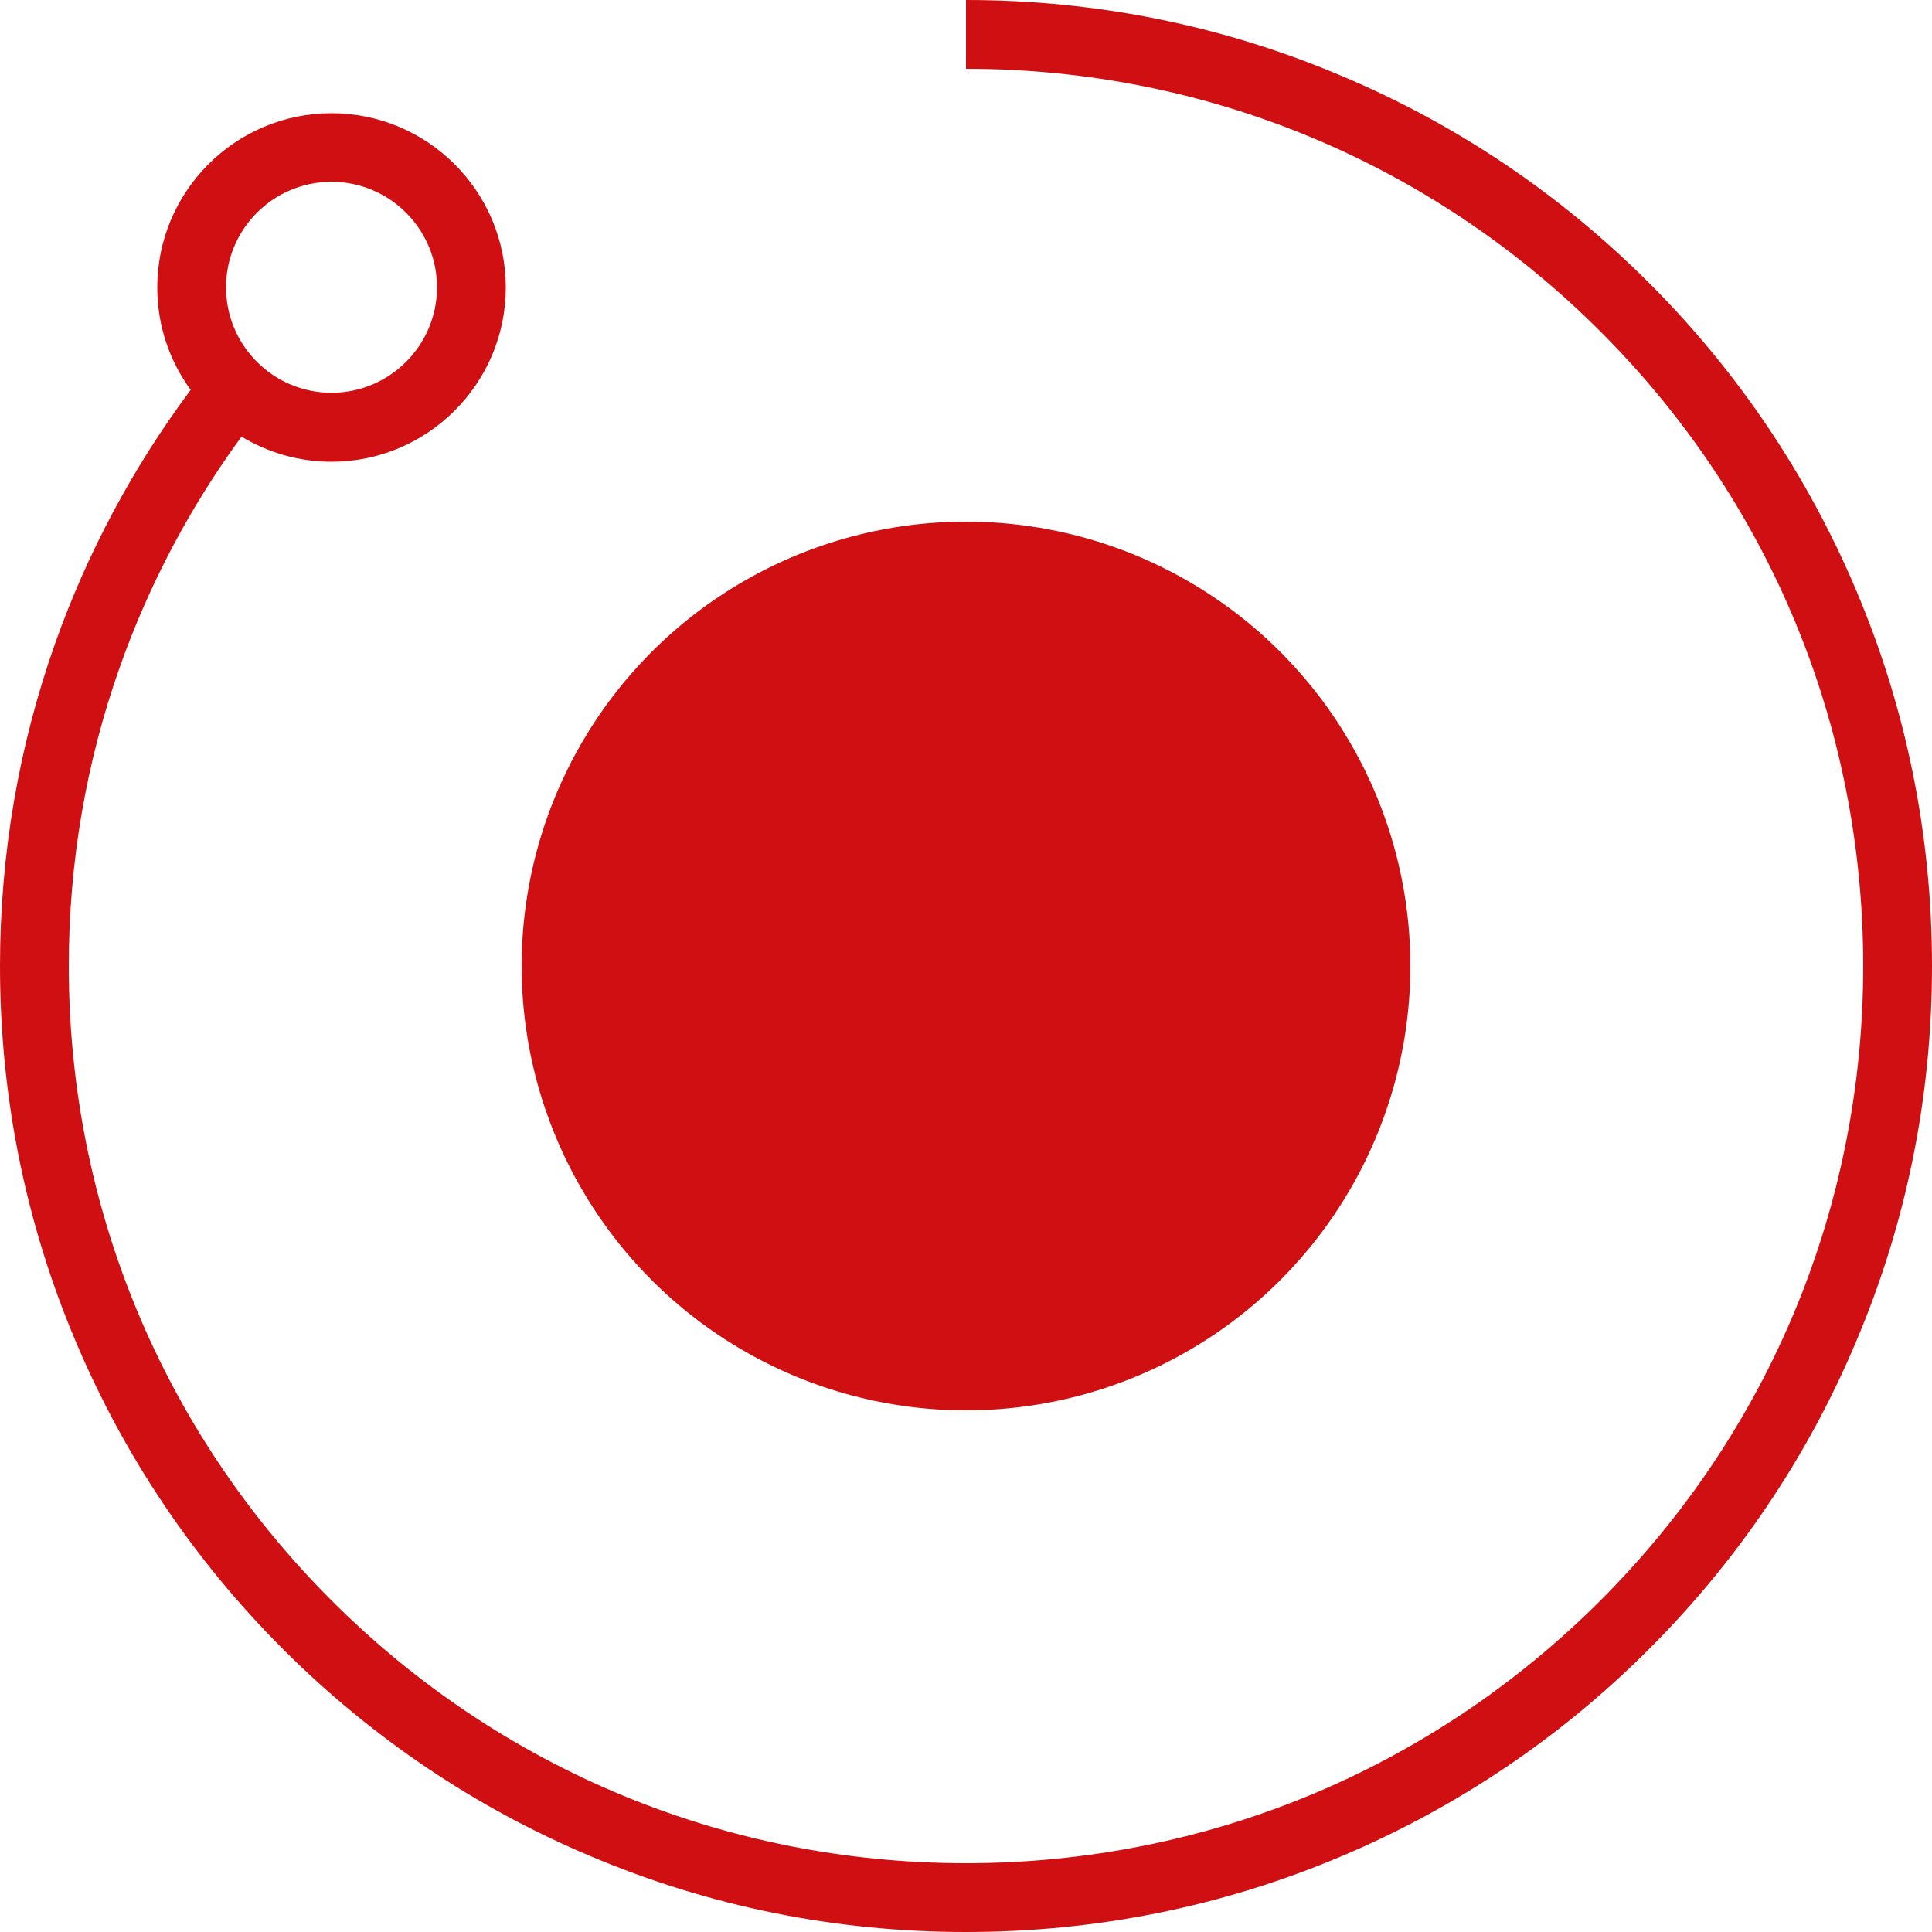 <svg version="1.1" xmlns="http://www.w3.org/2000/svg" xmlns:xlink="http://www.w3.org/1999/xlink" x="0px" y="0px" viewBox="0 0 1000 1000" style="enable-background:new 0 0 1000 1000;" xml:space="preserve" fill="#cf0f11">
<g id="Layer_1">
</g>
<g id="Layer_3">
</g>
<g id="Layer_2">
	<g>
		<circle cx="500" cy="500" r="230"></circle>
		<path d="M960.7,305.4c-25.2-59.5-61.2-113-107.1-158.9c-45.9-45.9-99.4-82-158.9-107.1C633,13.2,567.5,0,500,0v35.6
			c124,0,240.7,48.3,328.4,136c87.7,87.7,136,204.3,136,328.4c0,124-48.3,240.7-136,328.4S624,964.4,500,964.4
			s-240.7-48.3-328.4-136S35.6,624,35.6,500c0-53.2,8.9-105.4,26.5-155c15.1-42.6,36.2-82.5,62.9-119c13.6,8.2,29.5,13,46.6,13
			c49.7,0,90.2-40.5,90.2-90.2c0-49.8-40.5-90.2-90.2-90.2c-49.8,0-90.2,40.5-90.2,90.2c0,19.8,6.4,38.1,17.3,53
			C68.8,241.9,45.2,286,28.5,333.1C9.6,386.6,0,442.7,0,500c0,67.5,13.2,133,39.3,194.6c25.2,59.5,61.2,113,107.1,158.9
			c45.9,45.9,99.4,82,158.9,107.1C367,986.8,432.5,1000,500,1000s133-13.2,194.6-39.3c59.5-25.2,113-61.2,158.9-107.1
			c45.9-45.9,82-99.4,107.1-158.9C986.8,633,1000,567.5,1000,500S986.8,367,960.7,305.4z M171.6,94.1c30.1,0,54.6,24.5,54.6,54.6
			s-24.5,54.6-54.6,54.6S117,178.9,117,148.7S141.5,94.1,171.6,94.1z"></path>
	</g>
</g>
</svg>
